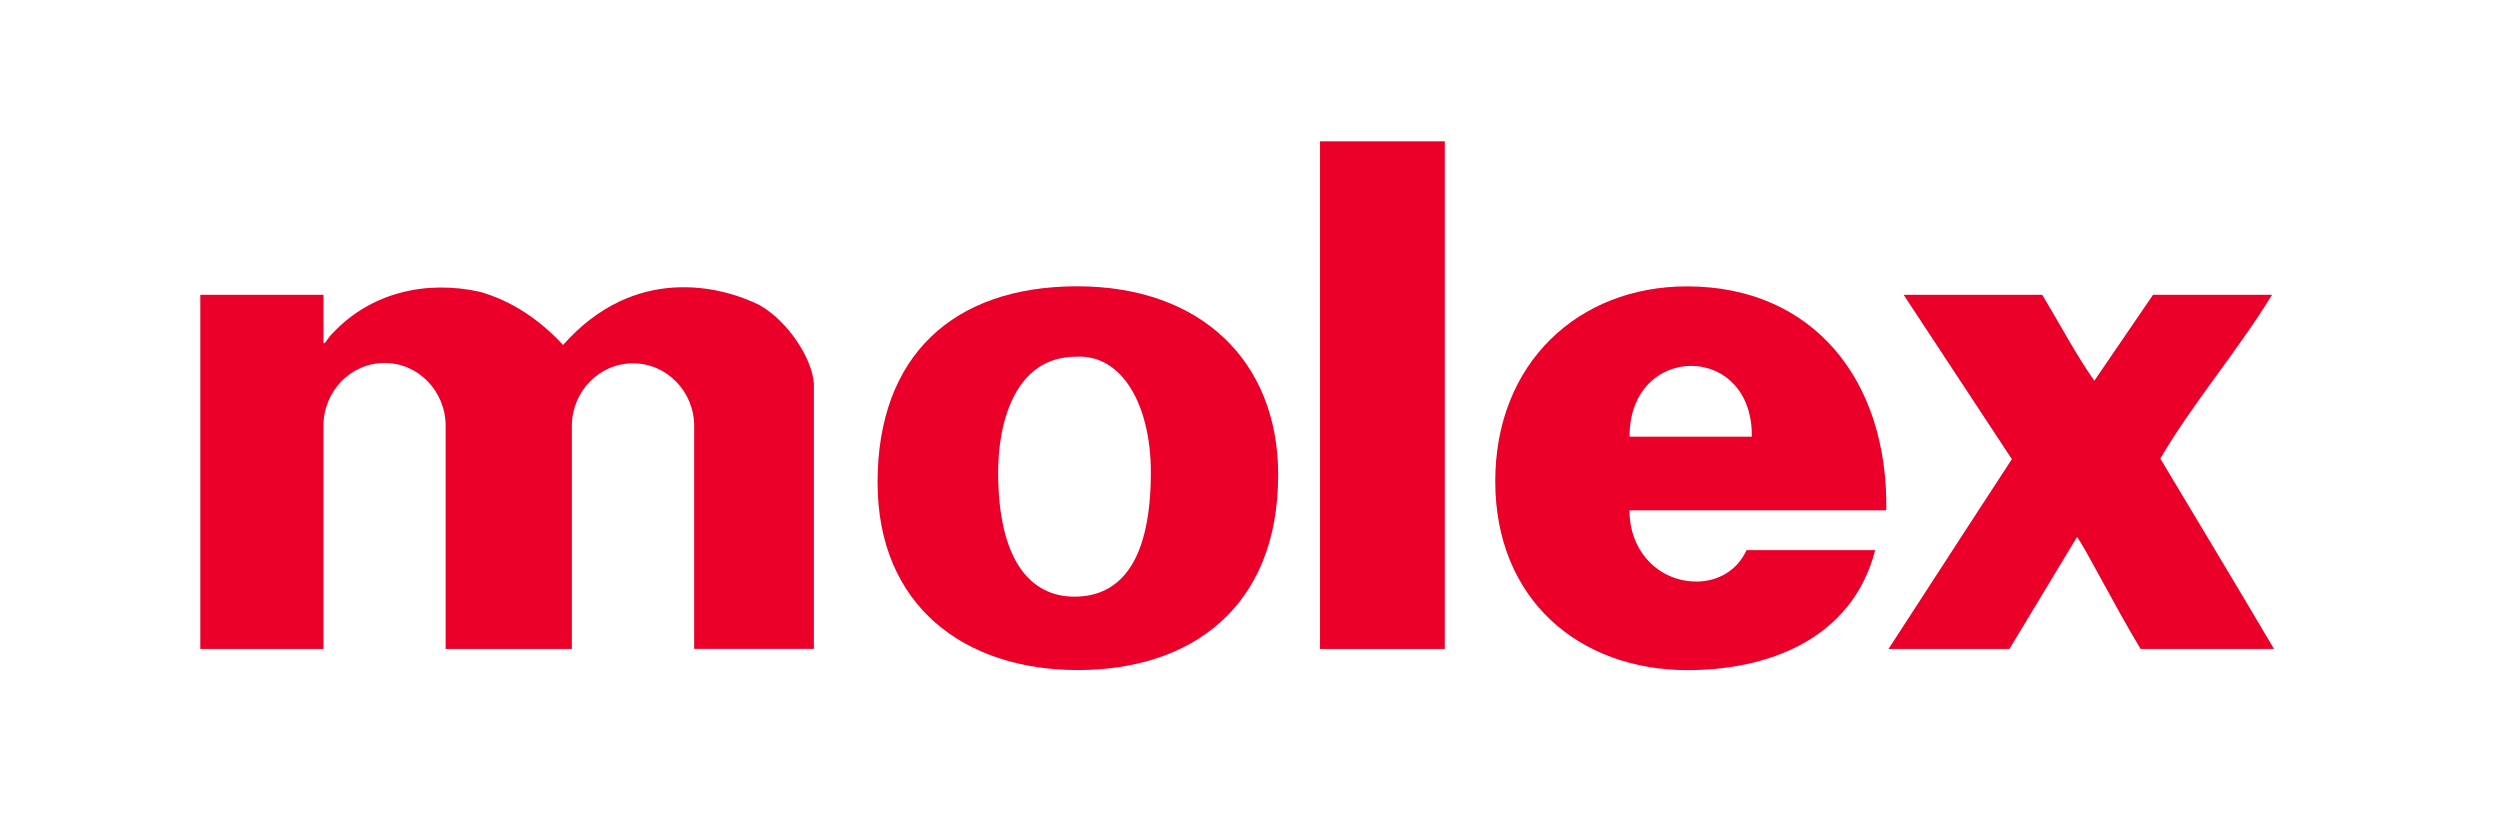 <svg xmlns="http://www.w3.org/2000/svg" id="Layer_1" data-name="Layer 1" viewBox="0 0 339.86 111.26"><defs><style>      .cls-1 {        fill: #ea0029;        stroke-width: 0px;      }    </style></defs><rect class="cls-1" x="179.45" y="19.21" width="16.96" height="69.01"></rect><path class="cls-1" d="M119.3,65.57c0,16.85,11.88,25.52,27.22,25.52s27.24-8.46,27.24-26.55c0-15.36-10.42-25.62-27.32-25.62s-27.14,9.5-27.14,26.65M146.3,48.49c6.23-.36,10.15,6.55,10.15,15.71,0,11.78-3.92,16.91-10.39,16.91-6.11,0-10.37-5.13-10.37-16.91,0-7.02,2.42-15.71,10.6-15.71"></path><path class="cls-1" d="M238.15,59.36h-16.62c-.04-12.77,16.77-12.89,16.62,0M230.57,79.05c-4.84,0-9.05-3.85-9.05-9.67h34.91c.27-17.79-10.03-30.45-27.09-30.45-14.76,0-26.07,10.41-26.07,26.49s11.41,25.68,26.15,25.68c10.73,0,22.34-4.07,25.5-16.31h-17.49c-1.31,2.85-3.96,4.27-6.86,4.27"></path><path class="cls-1" d="M77.74,88.22v-30.29c0-4.71,3.72-8.54,8.31-8.54s8.32,3.83,8.32,8.54v30.28s16.27,0,16.27,0v-36.1c-.25-3.41-3.5-8.42-7.39-10.64-5.26-2.6-16.98-5.56-26.71,5.43-3.13-3.43-7.02-6.02-11.3-7.23-7.22-1.6-14.77.02-20.03,5.64-.73.64-1.3,2.13-1.24.88v-6.11h-16.74v48.14h16.74v-30.33c0-4.71,3.72-8.55,8.31-8.55s8.3,3.84,8.3,8.55v30.33s17.17,0,17.17,0Z"></path><path class="cls-1" d="M292.69,40.08l-7.98,11.68c-2.51-3.57-4.8-7.91-7.08-11.68h-18.84l14.71,22.34s-10.96,16.8-16.77,25.8h16.44s9.2-15.24,9.2-15.24c1.52,2.26,5.09,9.36,8.63,15.24h18.14c-4.56-7.74-15.46-25.88-15.46-25.88,4.48-7.62,10.52-14.64,15.19-22.26h-16.17Z"></path></svg>